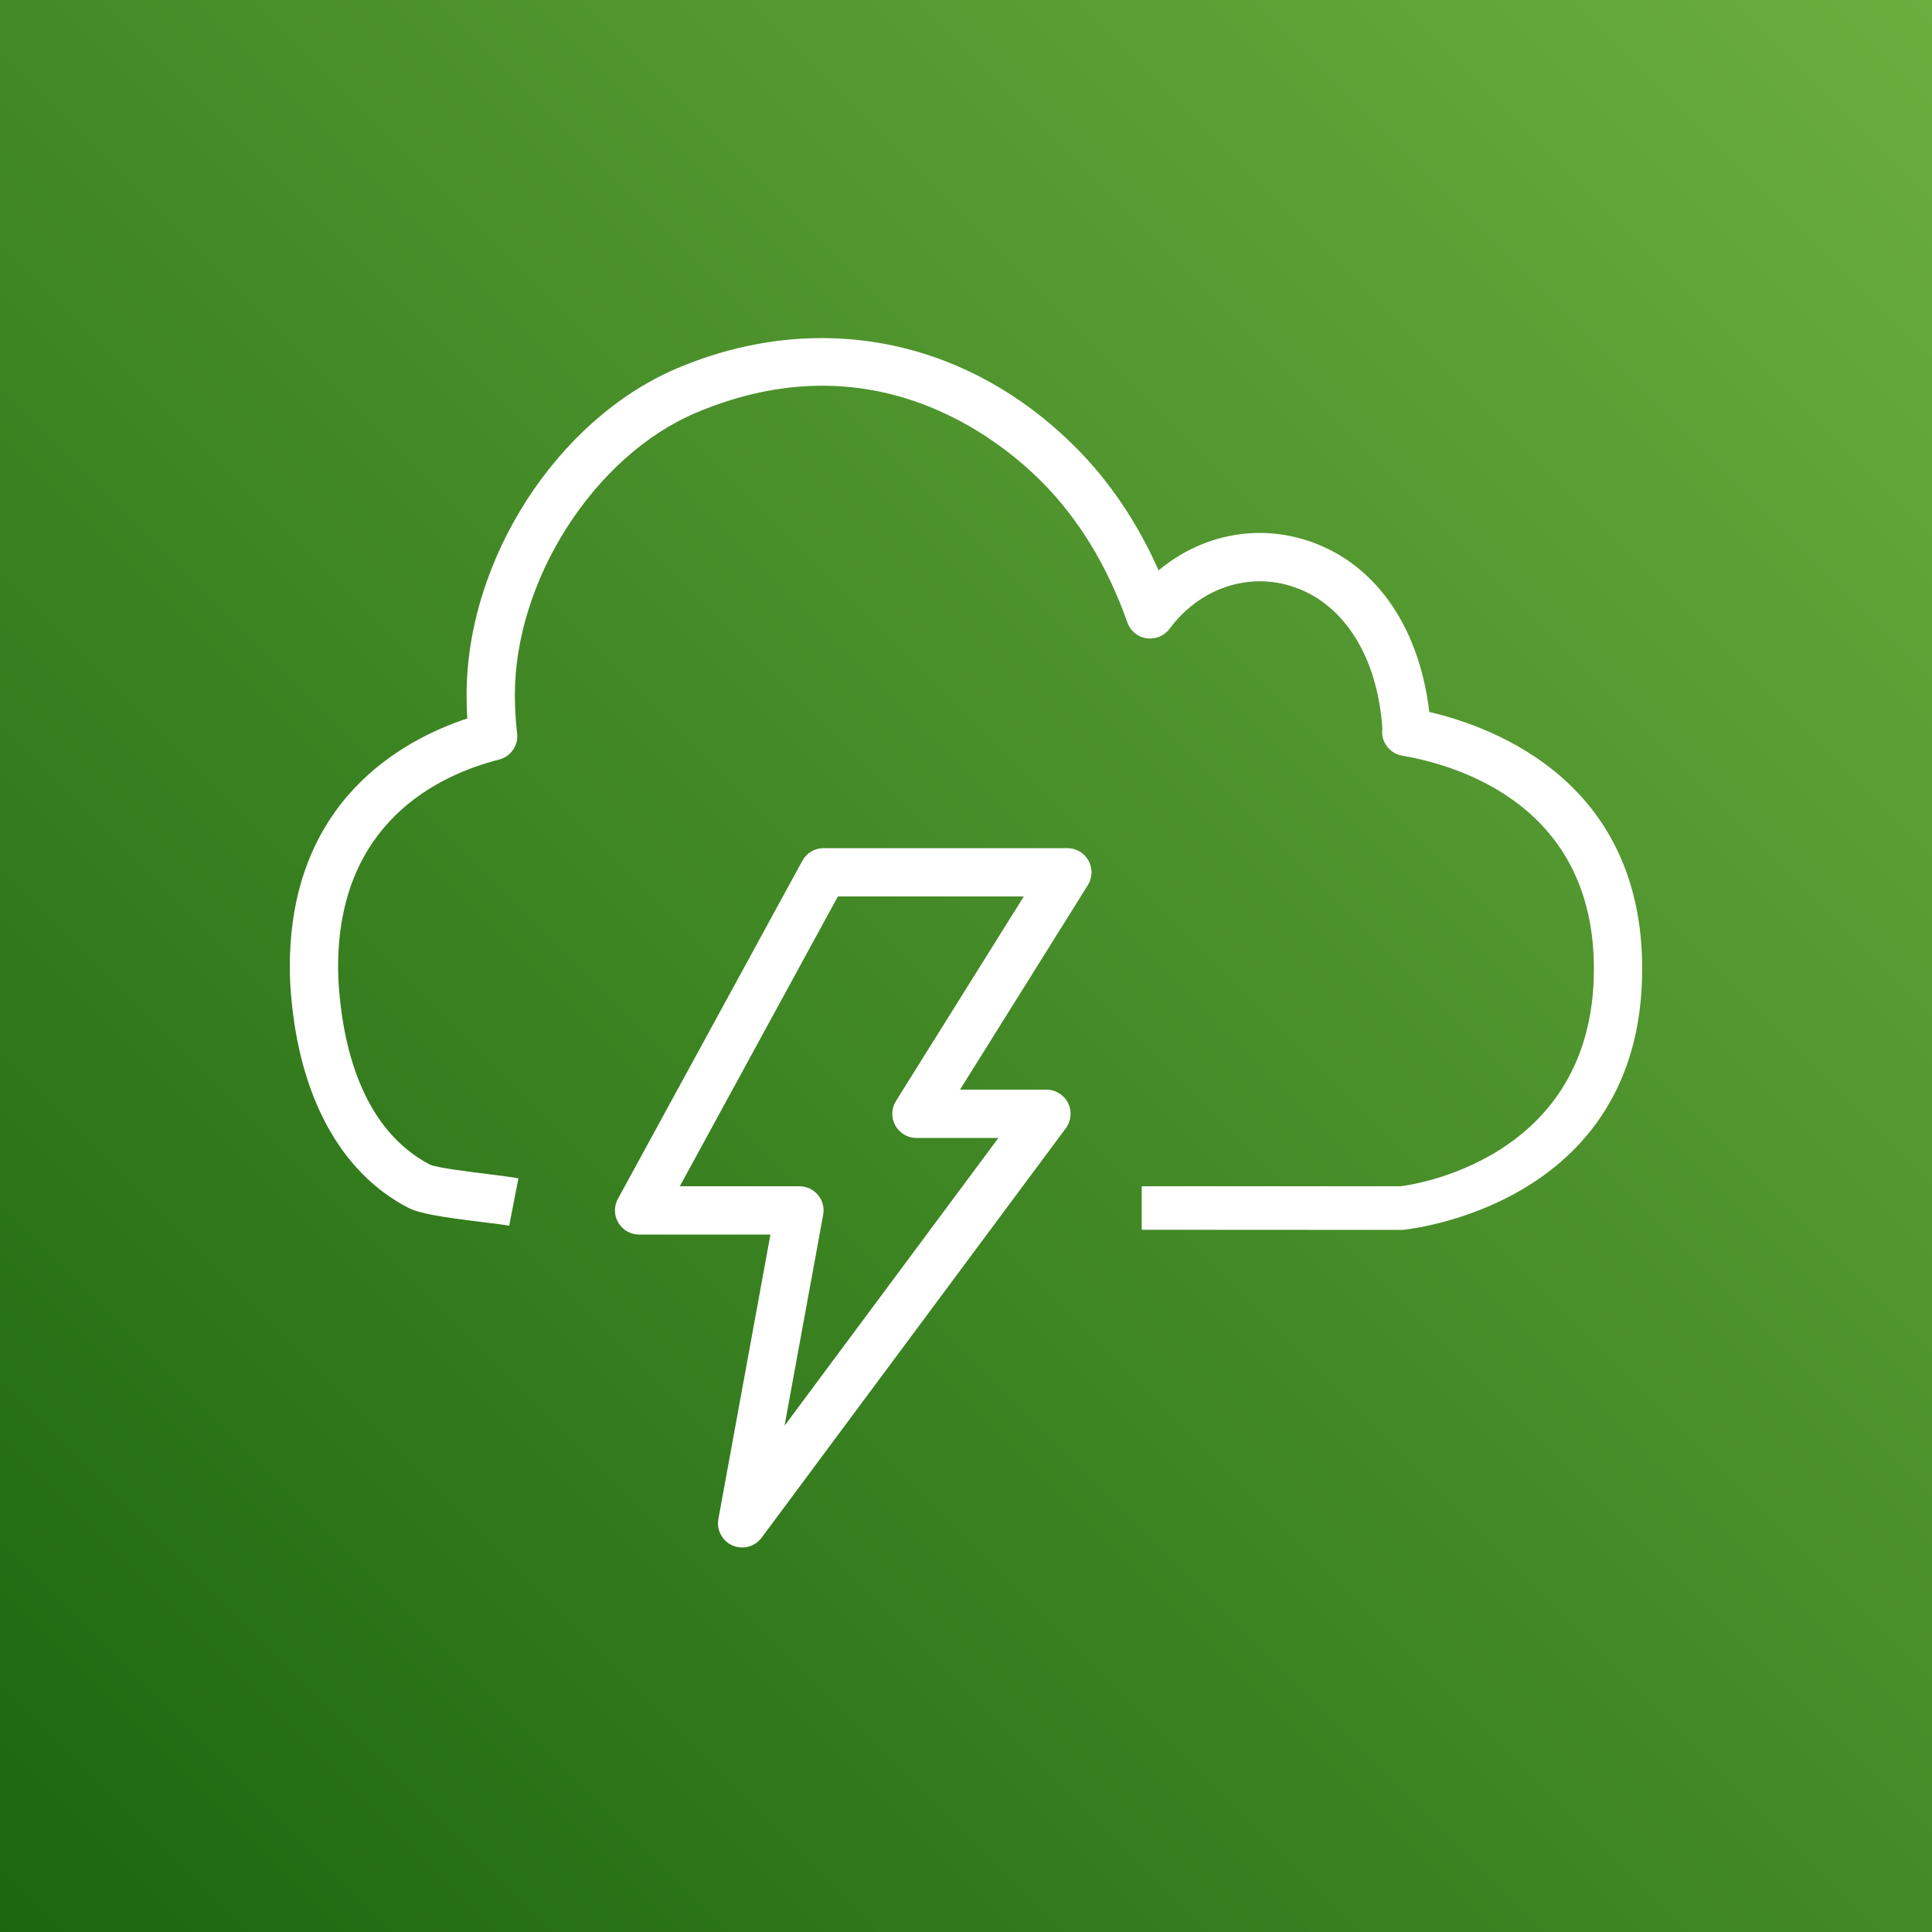 <?xml version="1.0" encoding="UTF-8"?>
<svg width="40px" height="40px" viewBox="0 0 40 40" version="1.1" xmlns="http://www.w3.org/2000/svg" xmlns:xlink="http://www.w3.org/1999/xlink">
    <rect x="0" y="0" width="40" height="40" fill="#333333" stroke="none"/>
    <title>Icon-Architecture/32/Arch_AWS-Elastic-Disaster-Recovery_32</title>
    <defs>
        <linearGradient x1="0%" y1="100%" x2="100%" y2="0%" id="linearGradient-1">
            <stop stop-color="#1B660F" offset="0%"></stop>
            <stop stop-color="#6CAE3E" offset="100%"></stop>
        </linearGradient>
    </defs>
    <g id="Icon-Architecture/32/Arch_AWS-Elastic-Disaster-Recovery_32" stroke="none" stroke-width="1" fill="none" fill-rule="evenodd">
        <g id="Icon-Architecture-BG/32/Storage" fill="url(#linearGradient-1)">
            <rect id="Rectangle" x="0" y="0" width="40" height="40"></rect>
        </g>
        <path d="M17.347,18.56 L21.197,18.56 L18.55,22.795 C18.453,22.949 18.449,23.143 18.536,23.302 C18.624,23.461 18.792,23.56 18.974,23.56 L20.671,23.56 L16.243,29.519 L17.043,25.15 C17.07,25.004 17.031,24.854 16.935,24.74 C16.84,24.626 16.7,24.56 16.551,24.56 L14.075,24.56 L17.347,18.56 Z M15.767,31.838 L22.067,23.358 C22.179,23.206 22.197,23.004 22.112,22.835 C22.027,22.666 21.855,22.56 21.665,22.56 L19.876,22.56 L22.523,18.325 C22.619,18.171 22.624,17.977 22.536,17.818 C22.449,17.659 22.281,17.56 22.099,17.56 L17.05,17.56 C16.868,17.56 16.699,17.66 16.612,17.821 L12.793,24.821 C12.708,24.976 12.711,25.164 12.802,25.315 C12.892,25.467 13.055,25.56 13.232,25.56 L15.951,25.56 L14.873,31.45 C14.832,31.678 14.953,31.905 15.166,31.998 C15.231,32.026 15.298,32.039 15.366,32.039 C15.52,32.039 15.67,31.968 15.767,31.838 L15.767,31.838 Z M29.033,25.464 L23.638,25.461 L23.638,24.56 L28.993,24.56 C29.117,24.547 33,24.073 33,20.059 C33,16.692 30.224,15.851 29.031,15.645 C28.764,15.6 28.582,15.35 28.62,15.082 C28.519,13.57 27.797,12.446 26.694,12.123 C25.786,11.856 24.814,12.208 24.215,13.018 C24.105,13.167 23.923,13.239 23.739,13.216 C23.556,13.188 23.403,13.062 23.341,12.888 C22.93,11.722 22.332,10.742 21.567,9.974 C20.628,9.032 18.047,7.006 14.41,8.546 C12.307,9.437 10.66,12.003 10.66,14.387 C10.66,14.657 10.676,14.922 10.706,15.182 C10.737,15.431 10.576,15.664 10.333,15.726 C9.089,16.043 7,17.022 7,20.018 C7,20.173 7.006,20.325 7.018,20.471 C7.118,21.738 7.526,23.398 8.909,24.116 C9.061,24.181 9.784,24.269 10.131,24.312 C10.392,24.345 10.617,24.373 10.734,24.396 L10.542,25.377 C10.438,25.357 10.239,25.333 10.008,25.305 C9.118,25.195 8.682,25.125 8.448,25.003 C7.051,24.279 6.189,22.697 6.022,20.55 C6.008,20.378 6,20.201 6,20.018 C6,16.591 8.317,15.324 9.675,14.875 C9.664,14.714 9.66,14.552 9.66,14.387 C9.66,11.585 11.535,8.679 14.02,7.625 C16.934,6.392 20.021,7.005 22.276,9.268 C22.976,9.971 23.55,10.823 23.988,11.809 C24.823,11.11 25.923,10.855 26.974,11.163 C28.413,11.584 29.376,12.91 29.592,14.74 C31.001,15.07 34,16.225 34,20.059 C34,25.003 29.082,25.46 29.033,25.464 L29.033,25.464 Z" id="AWS-Elastic-Disaster-Recovery_Icon_32_Squid" fill="#FFFFFF"></path>
    </g>
</svg>